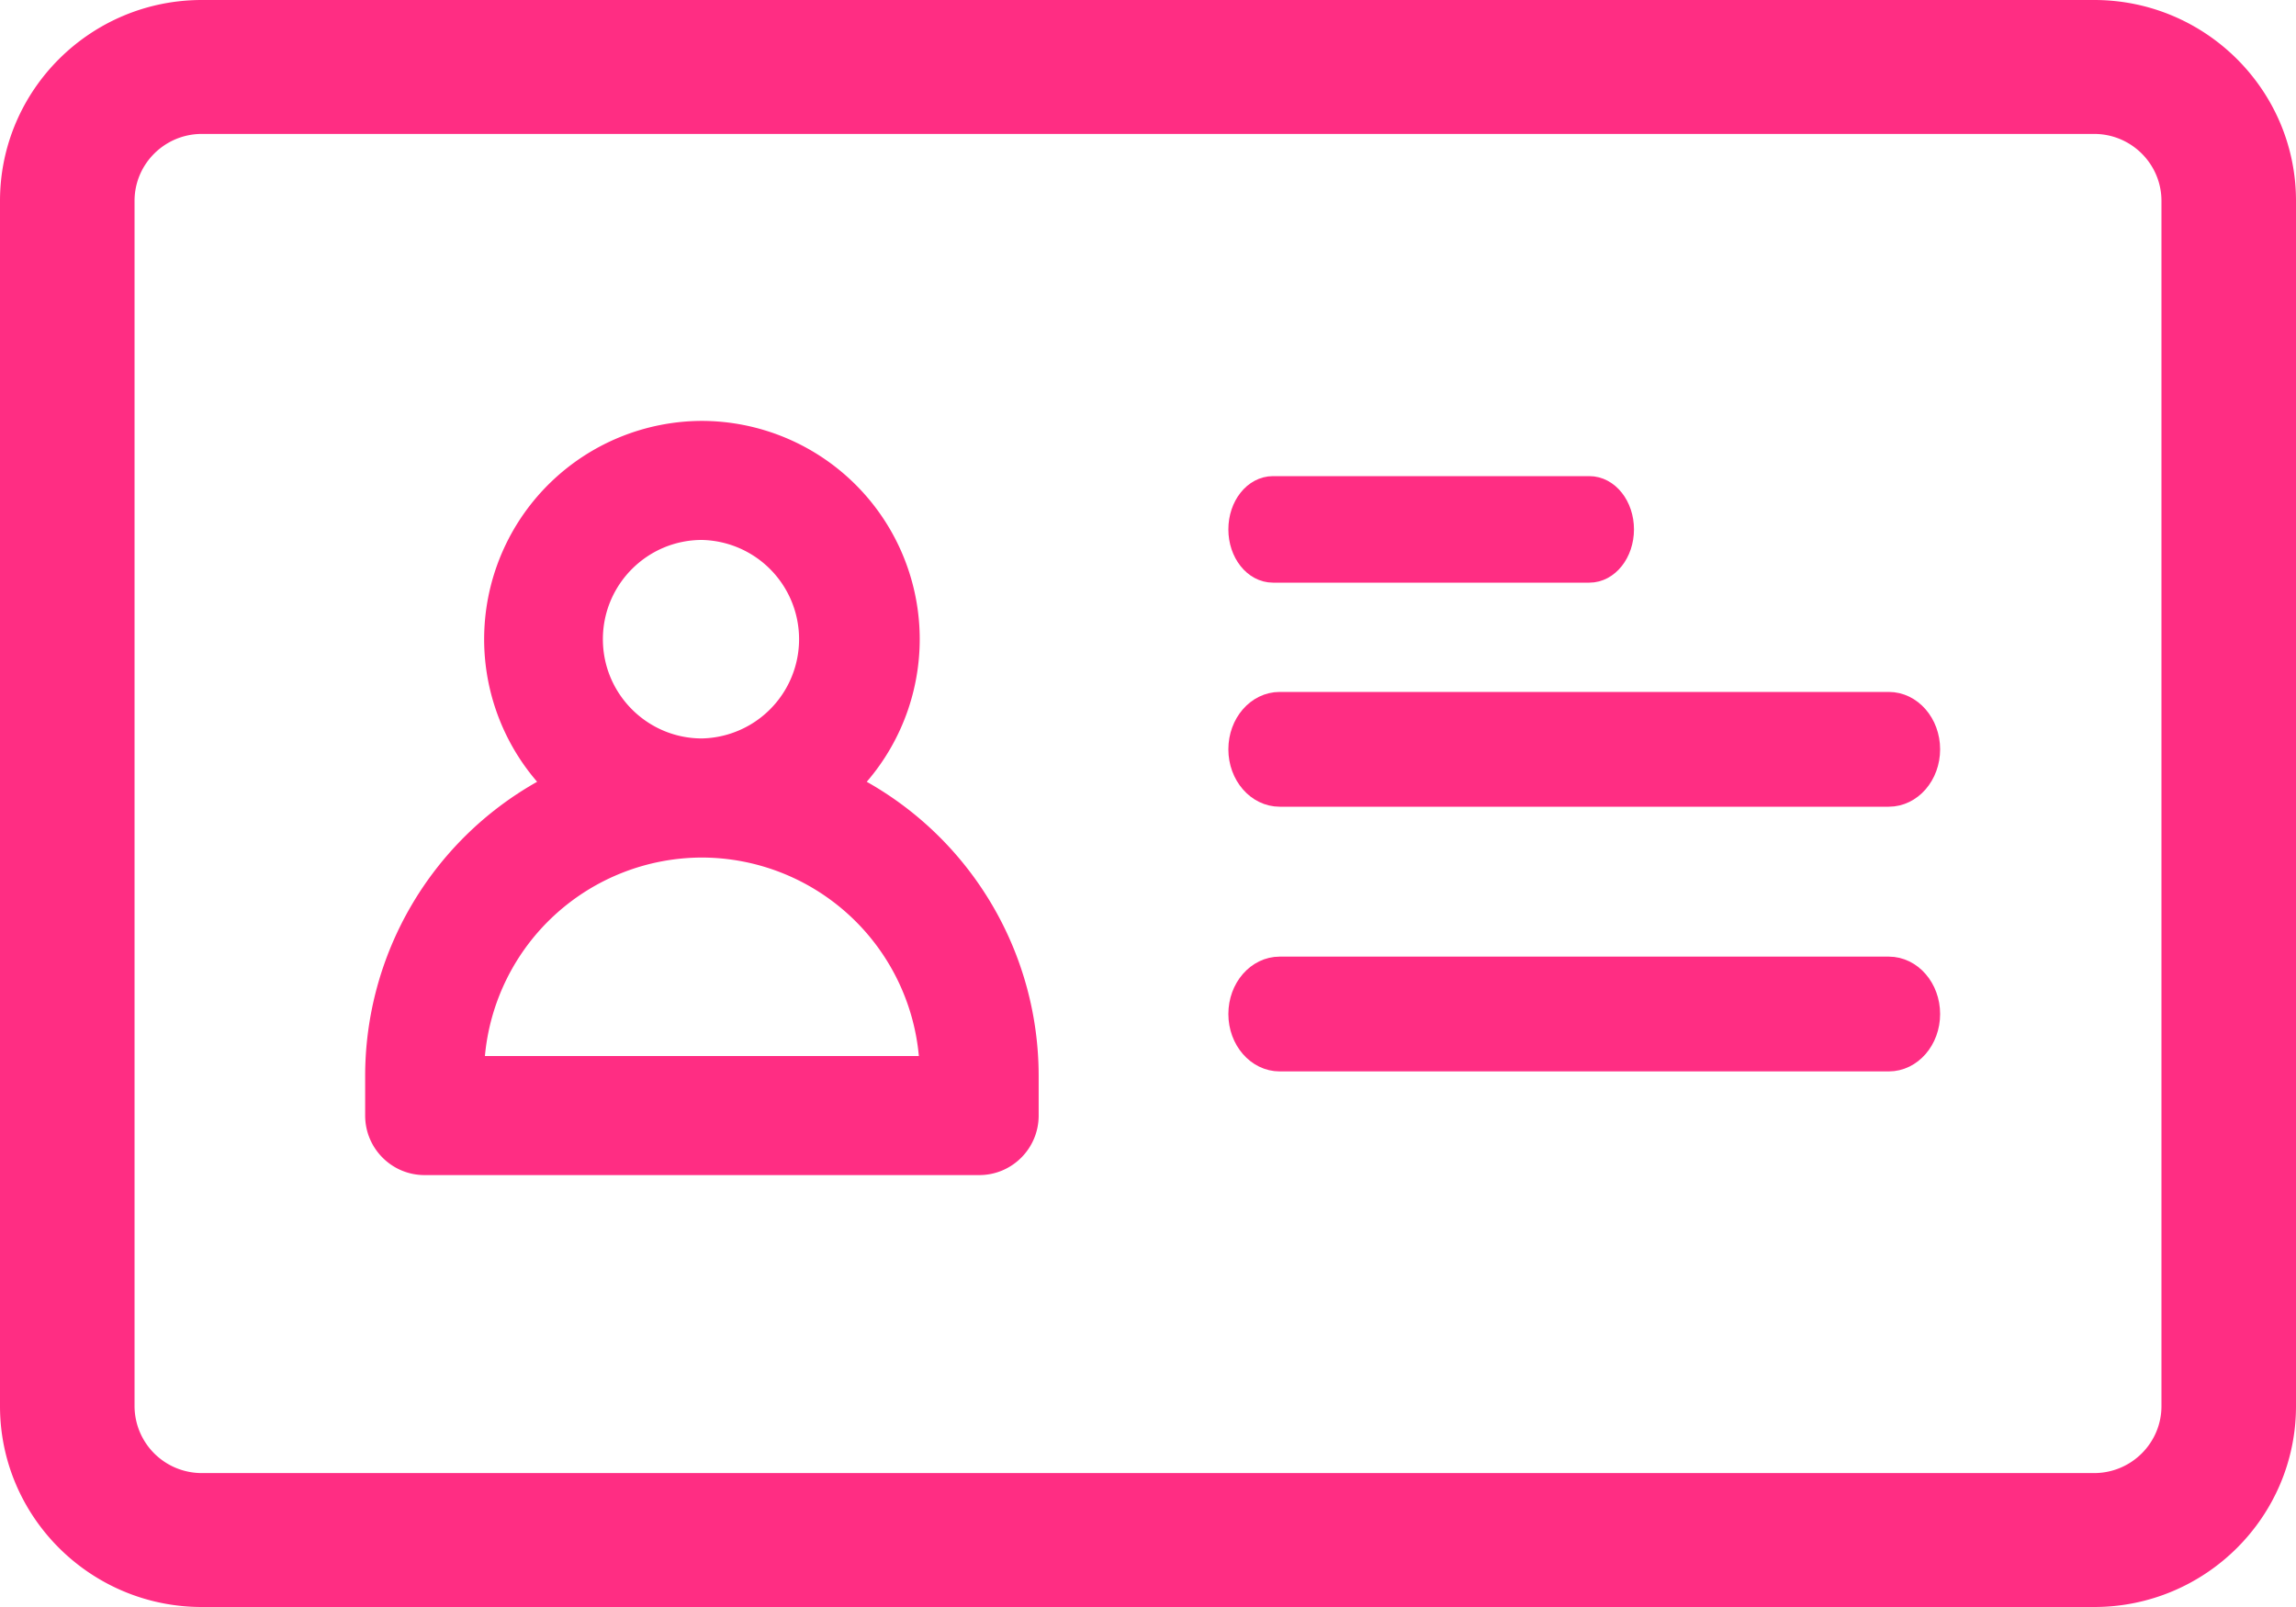 <?xml version="1.0" encoding="UTF-8"?>
<svg xmlns="http://www.w3.org/2000/svg" width="50" height="35" viewBox="0 0 50 35">
    <g fill="#FF2D83" fill-rule="nonzero">
        <path d="M45.605 0H4.395C1.97 0 0 1.963 0 4.375v26.25C0 33.037 1.971 35 4.395 35h41.21C48.03 35 50 33.037 50 30.625V4.375C50 1.963 48.029 0 45.605 0zm1.465 30.625c0 .804-.657 1.458-1.465 1.458H4.395a1.463 1.463 0 0 1-1.465-1.458V4.375c0-.804.657-1.458 1.465-1.458h41.21c.808 0 1.465.654 1.465 1.458v26.25z"/>
        <path d="M18.875 17.027a4.755 4.755 0 0 0-3.59-7.86 4.755 4.755 0 0 0-3.588 7.86 7.355 7.355 0 0 0-3.745 6.405v.864c0 .717.58 1.297 1.294 1.297h12.079c.715 0 1.294-.58 1.294-1.297v-.864a7.355 7.355 0 0 0-3.744-6.405zm-5.746-3.105c0-1.192.967-2.162 2.157-2.162a2.162 2.162 0 0 1 0 4.323c-1.19 0-2.157-.97-2.157-2.161zM10.56 23a4.755 4.755 0 0 1 4.726-4.323A4.755 4.755 0 0 1 20.01 23h-9.45z"/>
        <path stroke="#FF2D83" stroke-width=".5" d="M41.132 21.085H27.868c-.48 0-.868.448-.868 1s.389 1 .868 1h13.264c.48 0 .868-.448.868-1s-.389-1-.868-1zM41.132 15.32H27.868c-.48 0-.868.448-.868 1s.389 1 .868 1h13.264c.48 0 .868-.448.868-1s-.389-1-.868-1zM27.722 12.44h6.89c.398 0 .721-.408.721-.91 0-.503-.323-.91-.722-.91h-6.889c-.399 0-.722.407-.722.91 0 .502.323.91.722.91z"/>
    </g>
</svg>
